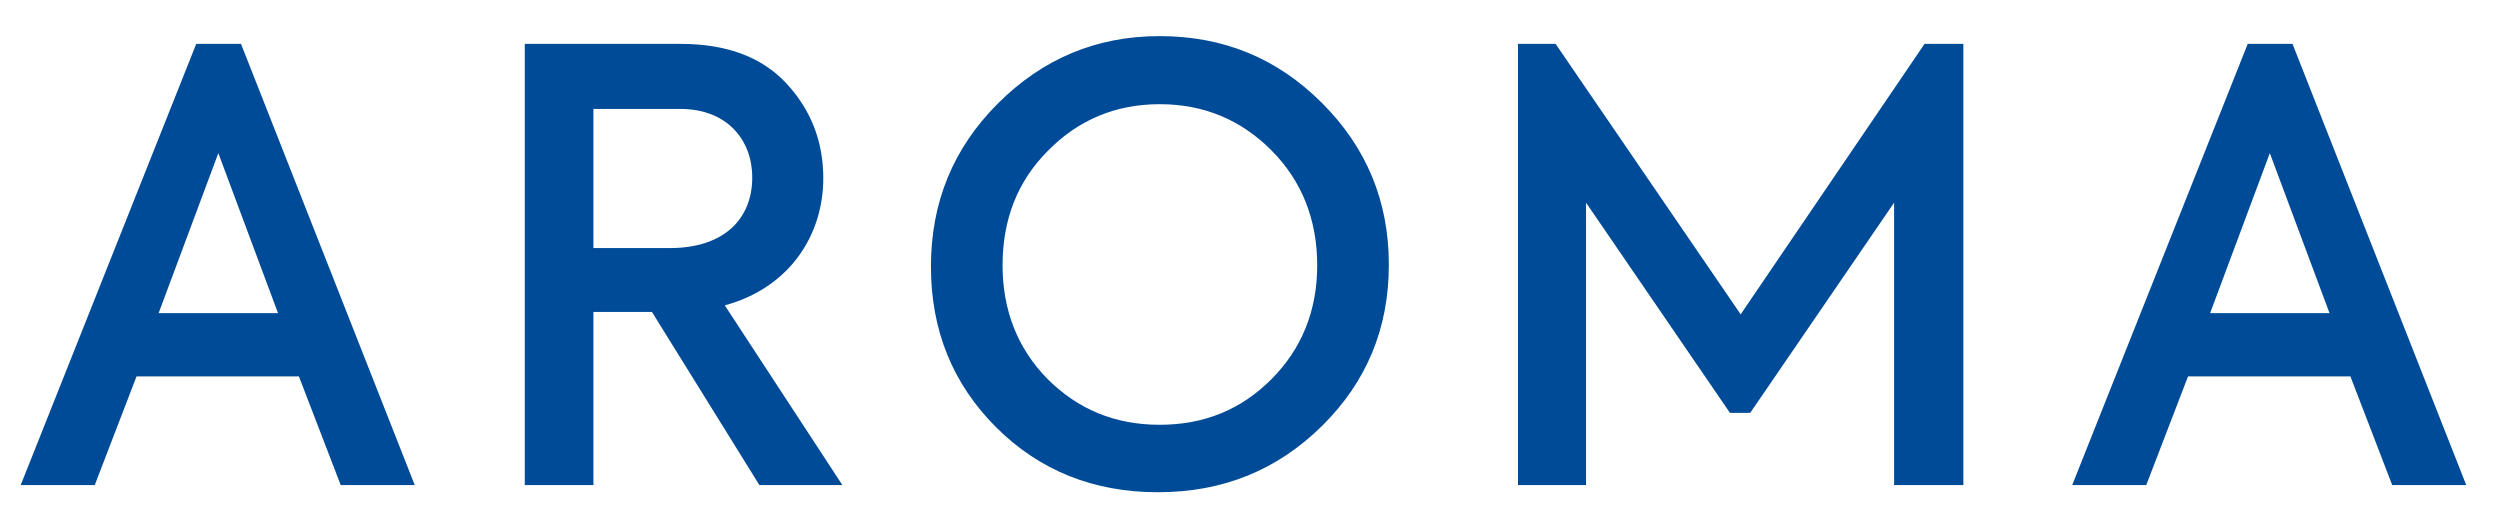 <svg height="14" viewBox="0 0 67 14" width="67" xmlns="http://www.w3.org/2000/svg"><path d="m11.115 13-4.656-11.824h-1.2l-4.704 11.824h1.984l1.12-2.912h4.352l1.12 2.912zm-3.664-4.608h-3.2l1.6-4.288zm15.125 4.608-3.152-4.816c1.712-.464 2.64-1.856 2.64-3.408 0-.992-.336-1.84-.992-2.544s-1.6-1.056-2.832-1.056h-4.176v11.824h1.84v-4.64h1.568l2.88 4.64zm-4.336-10.08c1.216 0 1.92.8 1.92 1.84 0 1.072-.72 1.888-2.208 1.888h-2.048v-3.728zm12.789 10.272c1.744 0 3.2-.592 4.4-1.776s1.792-2.624 1.792-4.32-.592-3.136-1.792-4.336-2.64-1.792-4.352-1.792c-1.696 0-3.136.608-4.336 1.808s-1.792 2.656-1.792 4.368c0 1.696.576 3.136 1.744 4.304s2.624 1.744 4.336 1.744zm.048-1.808c-1.2 0-2.192-.416-3.008-1.232-.8-.816-1.2-1.84-1.2-3.04 0-1.232.4-2.256 1.216-3.072.816-.832 1.824-1.248 2.992-1.248 1.184 0 2.176.416 2.992 1.232s1.232 1.856 1.232 3.088c0 1.216-.416 2.24-1.232 3.056s-1.808 1.216-2.992 1.216zm11.429 1.616v-7.568l3.856 5.632h.544l3.856-5.632v7.568h1.856v-11.824h-1.04l-4.928 7.248-4.96-7.248h-1.008v11.824zm23.589 0-4.656-11.824h-1.2l-4.704 11.824h1.984l1.12-2.912h4.352l1.12 2.912zm-3.664-4.608h-3.2l1.6-4.288z" fill="#004b98"/></svg>